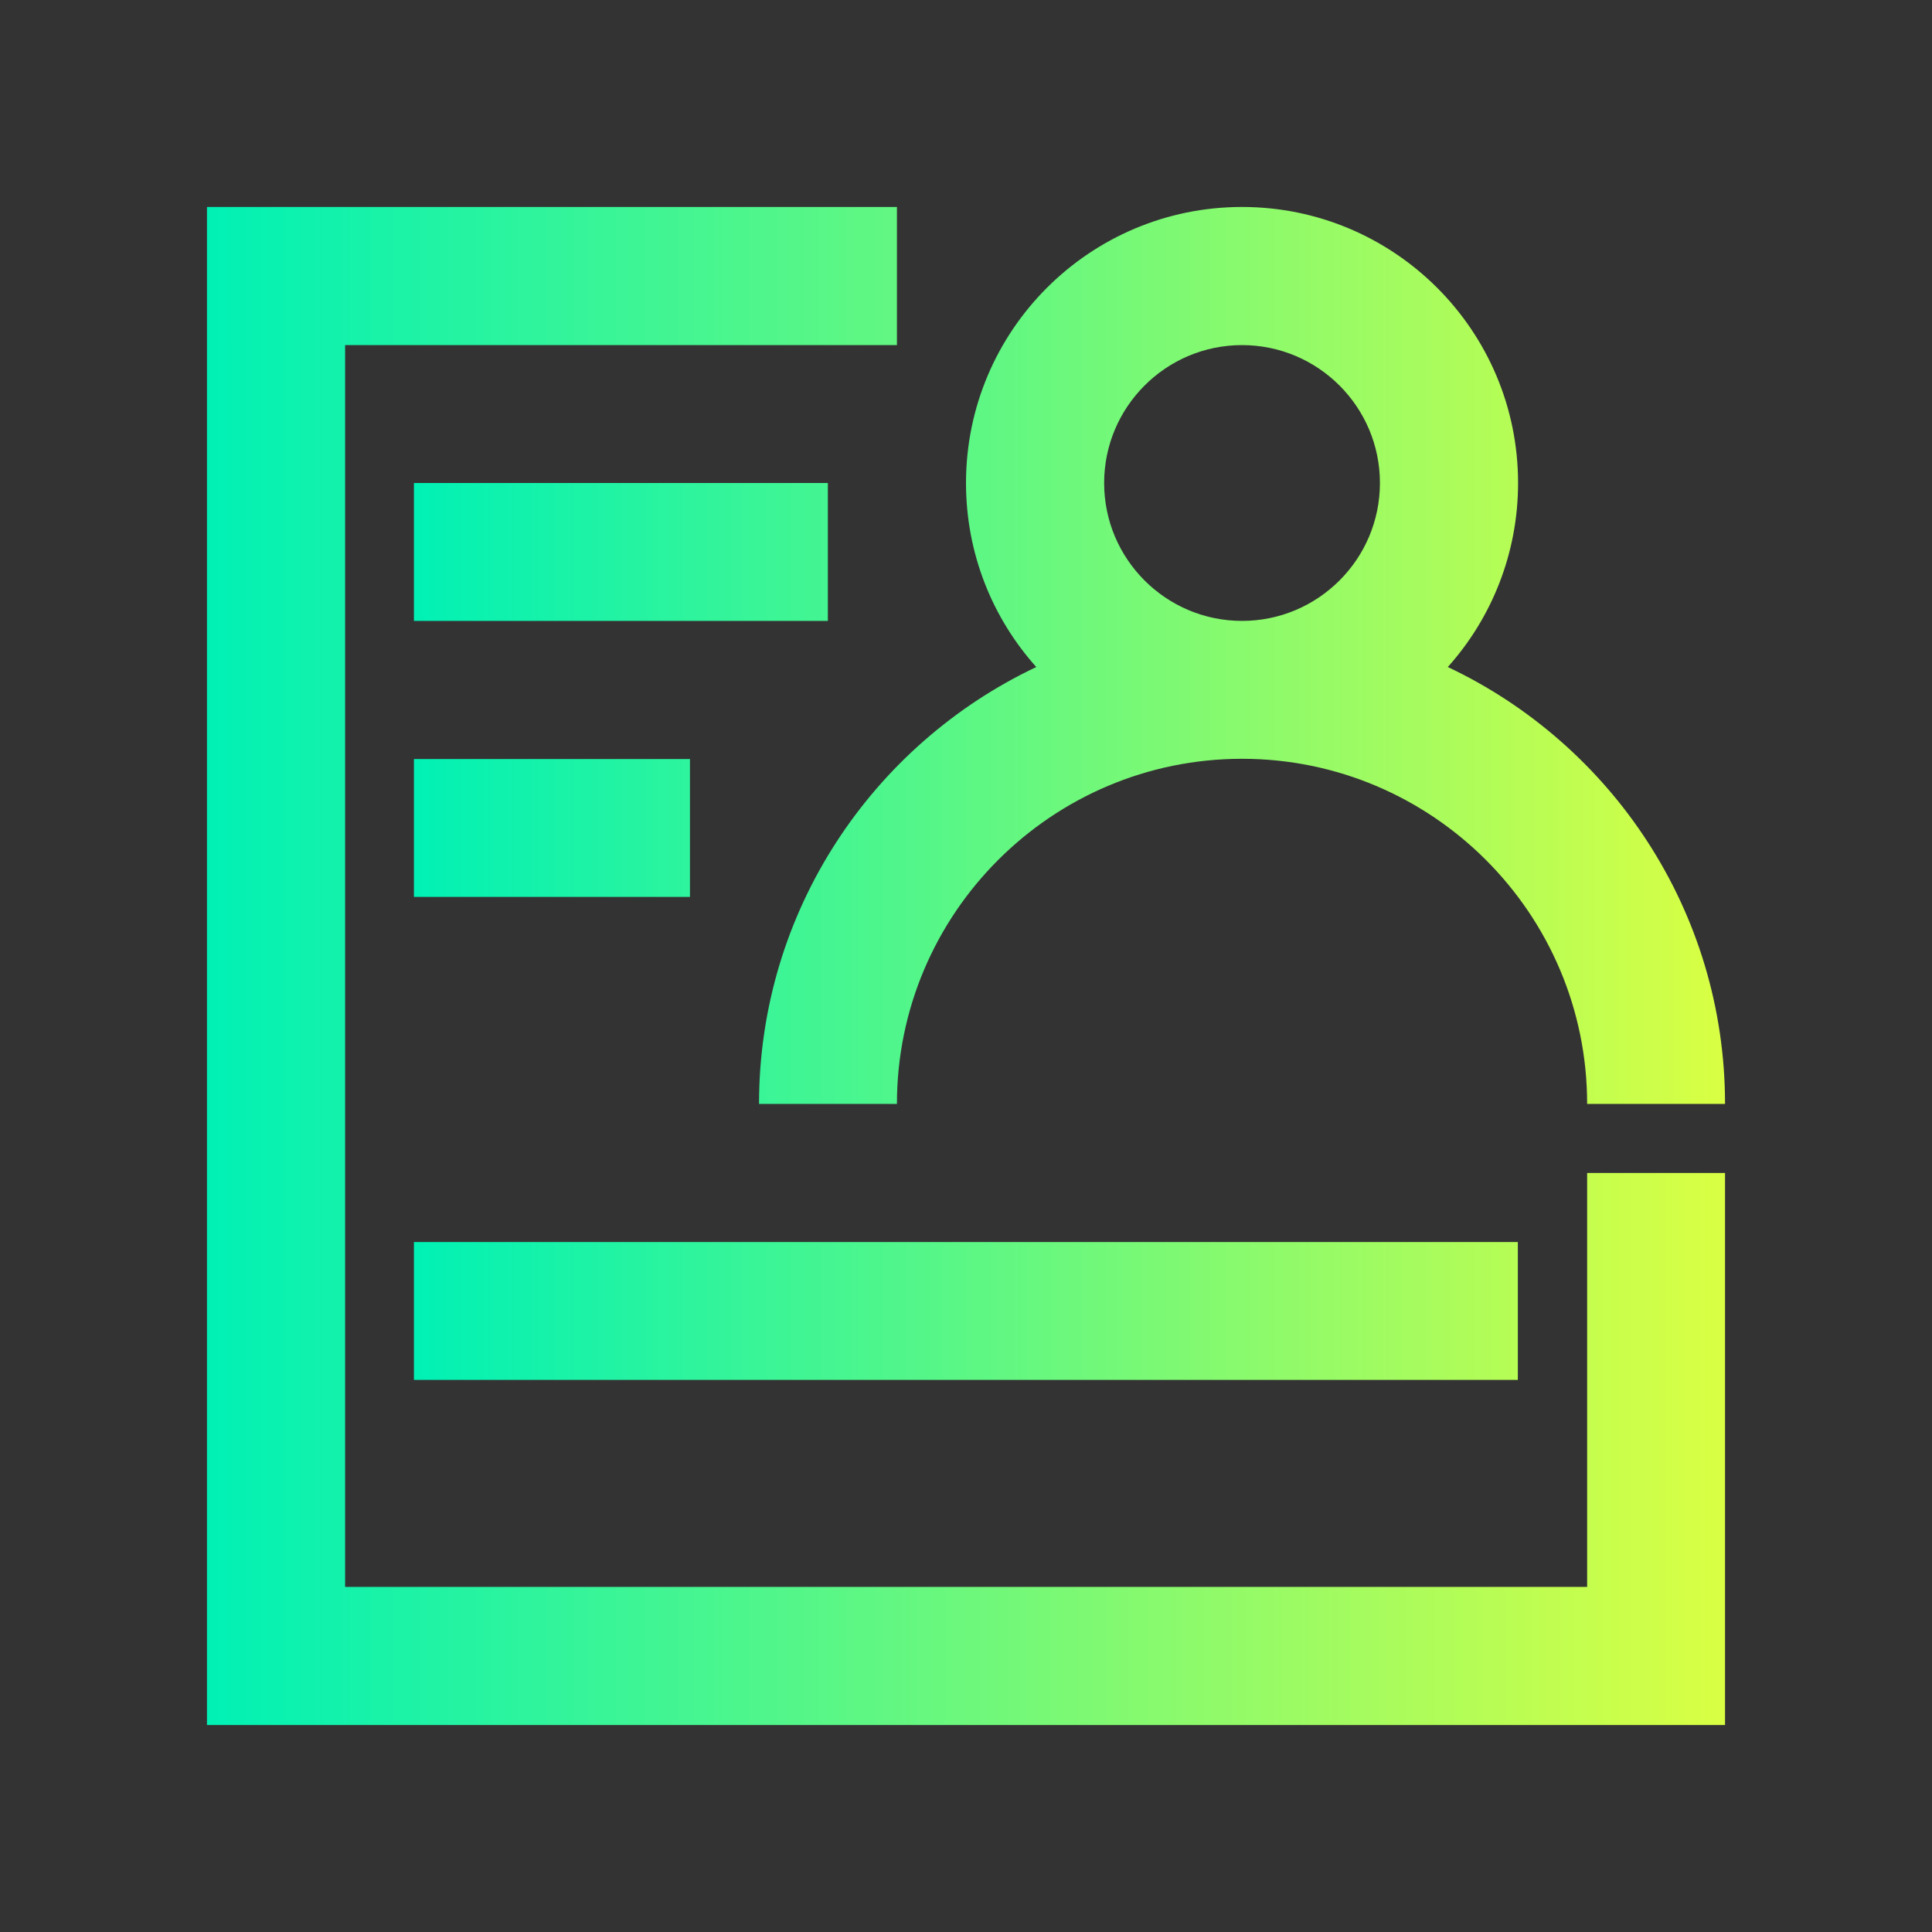 <?xml version="1.0" encoding="utf-8"?>
<!-- Generator: Adobe Illustrator 24.1.2, SVG Export Plug-In . SVG Version: 6.00 Build 0)  -->
<svg version="1.1" id="Layer_1" xmlns="http://www.w3.org/2000/svg" xmlns:xlink="http://www.w3.org/1999/xlink" x="0px" y="0px"
	 viewBox="0 0 800 800" style="enable-background:new 0 0 800 800;" xml:space="preserve">
<rect x="0" y="0" width="800" height="800" fill="#333333" stroke="none"/>
<style type="text/css">
	.st0{fill:url(#SVGID_1_);}
	.st1{fill:url(#SVGID_2_);}
</style>
<linearGradient id="SVGID_1_" gradientUnits="userSpaceOnUse" x1="85.703" y1="400" x2="714.297" y2="400">
	<stop  offset="0" style="stop-color:#00F1B5"/>
	<stop  offset="1" style="stop-color:#D9FF43"/>
</linearGradient>
<path class="st0" d="M657.2,657.1H142.9V142.9h228.5V85.7H85.7v628.6h628.6V485.7h-57.1V657.1z"/>
<linearGradient id="SVGID_2_" gradientUnits="userSpaceOnUse" x1="171.406" y1="328.555" x2="714.297" y2="328.555">
	<stop  offset="0" style="stop-color:#00F1B5"/>
	<stop  offset="1" style="stop-color:#D9FF43"/>
</linearGradient>
<path class="st1" d="M314.3,457.1h57.1c0-78.8,64.1-142.9,142.9-142.9s142.9,64.1,142.9,142.9h57.1c0-79.8-47-148.9-114.8-180.9
	c18.1-20.2,29.1-47,29.1-76.2c0-63.1-51.2-114.3-114.3-114.3S400,136.9,400,200c0,29.3,11,56,29.1,76.2
	C361.3,308.3,314.3,377.3,314.3,457.1L314.3,457.1z M514.3,142.9c31.5,0,57.1,25.6,57.1,57.1s-25.6,57.1-57.1,57.1
	s-57.1-25.6-57.1-57.1S482.8,142.9,514.3,142.9z M171.4,200h171.4v57.1H171.4V200z M171.4,514.3h457.1v57.1H171.4V514.3z
	 M171.4,314.3h114.3v57.1H171.4V314.3z"/>
</svg>
